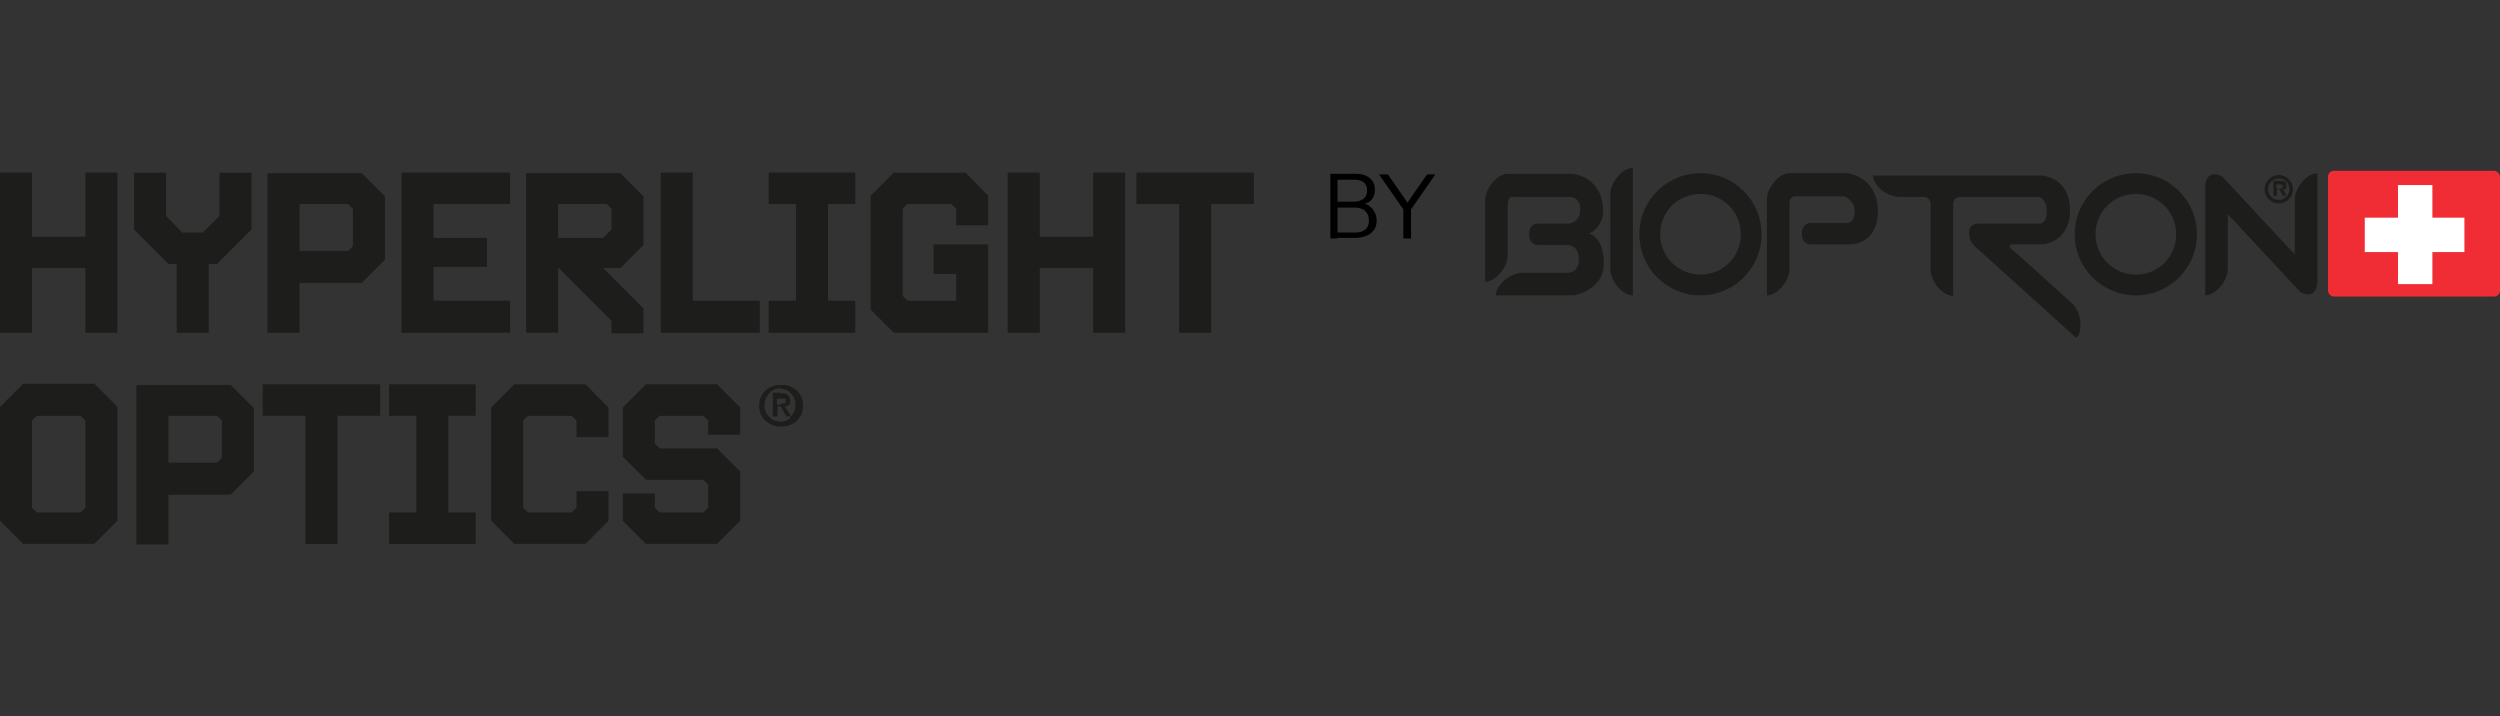 <?xml version="1.0" encoding="UTF-8"?>
<svg xmlns="http://www.w3.org/2000/svg" version="1.1" viewBox="0 0 421.5 120.8">
  <rect x="0" y="0" width="421.5" height="120.8" fill="#333333" stroke="none"/>
  <defs>
    <style>
      .cls-1 {
        fill-rule: evenodd;
      }

      .cls-1, .cls-2 {
        fill: #1d1d1b;
      }

      .cls-3 {
        fill: #f02d35;
      }

      .cls-4 {
        fill: #fff;
      }
    </style>
  </defs>
  <!-- Generator: Adobe Illustrator 28.7.10, SVG Export Plug-In . SVG Version: 1.2.0 Build 236)  -->
  <g>
    <g id="Layer_1">
      <g id="Layer_2">
        <g id="Layer_1-2">
          <path class="cls-2" d="M14.4,70.9l-.8-.8h-7.4l-.8.8v14.7l.8.8h7.4l.8-.8v-14.7ZM3.9,91.7l-3.9-3.9v-19.2l3.9-3.9h12l3.9,3.9v19.2l-3.9,3.9s-12,0-12,0Z"/>
          <path class="cls-2" d="M37.4,70.9l-.8-.8h-8.2v7.9h8.2l.8-.8v-6.2h0ZM28.4,83.3v8.5h-5.4v-26.9h15.9l3.9,3.9v10.7l-3.9,3.9h-10.5Z"/>
          <polygon class="cls-2" points="51.5 91.7 51.5 70.1 44.3 70.1 44.3 64.8 64.1 64.8 64.1 70.1 56.9 70.1 56.9 91.7 51.5 91.7"/>
          <polygon class="cls-2" points="65.6 91.7 65.6 86.4 70.2 86.4 70.2 70.1 65.6 70.1 65.6 64.8 80.2 64.8 80.2 70.1 75.6 70.1 75.6 86.4 80.2 86.4 80.2 91.7 65.6 91.7"/>
          <polygon class="cls-2" points="86.7 91.7 82.8 87.8 82.8 68.7 86.7 64.8 98.7 64.8 102.6 68.7 102.6 73.7 97.2 73.7 97.2 70.9 96.4 70.1 89 70.1 88.2 70.9 88.2 85.6 89 86.4 96.4 86.4 97.2 85.6 97.2 82.8 102.6 82.8 102.6 87.8 98.7 91.7 86.7 91.7"/>
          <polygon class="cls-2" points="108.9 91.7 105 87.8 105 83.2 110.4 83.2 110.4 85.6 111.2 86.4 118.6 86.4 119.4 85.6 119.4 81.7 118.6 80.9 108.9 80.9 105 77 105 68.7 108.9 64.8 120.9 64.8 124.8 68.7 124.8 73.3 119.4 73.3 119.4 70.9 118.6 70.1 111.2 70.1 110.4 70.9 110.4 74.8 111.2 75.6 120.9 75.6 124.8 79.5 124.8 87.8 120.9 91.7 108.9 91.7"/>
          <path class="cls-2" d="M128.3,66.9c.2-.4.5-.8.8-1.1.3-.3.7-.5,1.2-.7s.9-.2,1.4-.2.9,0,1.4.2.8.4,1.2.7c.3.3.6.7.8,1.1s.3.9.3,1.5-.1,1-.3,1.5c-.2.4-.5.8-.8,1.1-.3.3-.7.5-1.2.7s-.9.2-1.4.2-.9,0-1.4-.2c-.4-.2-.8-.4-1.2-.7-.3-.3-.6-.7-.8-1.1s-.3-.9-.3-1.5.1-1,.3-1.5M129.1,69.4c.1.3.3.6.6.9s.5.4.8.6c.3,0,.7.2,1,.2s.7,0,1-.2c.3,0,.6-.3.8-.6s.4-.5.6-.9c.1-.3.2-.7.2-1.1s0-.8-.2-1.1c-.1-.3-.3-.6-.6-.9s-.5-.4-.8-.6c-.3,0-.7-.2-1-.2s-.7,0-1,.2-.6.3-.8.6-.4.5-.6.9c-.1.3-.2.7-.2,1.1s0,.8.2,1.1M131.7,66.3c.5,0,.9,0,1.1.3.3.2.4.5.4.9v.5c0,.2-.1.2-.2.3-.1,0-.2,0-.3.2h-.4l1.1,1.7h-.8l-1-1.7h-.5v1.7h-.8v-4h1.5-.1ZM131.7,68h.6c.1,0,.2-.2.2-.5v-.3s-.1,0-.2,0h-1.3v1h.7Z"/>
          <polygon class="cls-2" points="14.4 56.1 14.4 45.2 5.4 45.2 5.4 56.1 0 56.1 0 29.1 5.4 29.1 5.4 39.9 14.4 39.9 14.4 29.1 19.8 29.1 19.8 56.1 14.4 56.1"/>
          <polygon class="cls-2" points="29.8 56.1 29.8 44.5 28.4 44.5 22.6 38.7 22.6 29.1 28 29.1 28 36.4 30.7 39.2 34.2 39.2 37 36.4 37 29.1 42.4 29.1 42.4 38.7 36.6 44.5 35.2 44.5 35.2 56.1 29.8 56.1"/>
          <path class="cls-2" d="M59.5,35.2l-.8-.8h-8.2v7.9h8.2l.8-.8v-6.2h0ZM50.5,47.6v8.5h-5.4v-26.9h15.9l3.9,3.9v10.7l-3.9,3.9h-10.5Z"/>
          <polygon class="cls-2" points="67.7 56.1 67.7 29.1 86 29.1 86 34.4 73.1 34.4 73.1 40.1 82.1 40.1 82.1 45 73.1 45 73.1 50.7 86 50.7 86 56.1 67.7 56.1"/>
          <path class="cls-2" d="M103.1,35.2l-.8-.8h-8.2v5.7h7.6l1.4-1.4v-3.5ZM103.1,56.1v-2l-9-9v11h-5.4v-26.9h15.9l3.9,3.9v8.2l-3.9,3.9h-2.9l6.8,6.8v4.2h-5.4Z"/>
          <polygon class="cls-2" points="111.4 56.1 111.4 29.1 116.8 29.1 116.8 50.7 128.1 50.7 128.1 56.1 111.4 56.1"/>
          <polygon class="cls-2" points="129.6 56.1 129.6 50.7 134.2 50.7 134.2 34.4 129.6 34.4 129.6 29.1 144.2 29.1 144.2 34.4 139.6 34.4 139.6 50.7 144.2 50.7 144.2 56.1 129.6 56.1"/>
          <polygon class="cls-2" points="150.7 56.1 146.8 52.2 146.8 33 150.7 29.1 162.8 29.1 166.6 33 166.6 38 161.2 38 161.2 35.2 160.4 34.4 153 34.4 152.2 35.2 152.2 49.9 153 50.7 161.2 50.7 161.2 46.2 157.4 46.2 157.4 41.2 166.6 41.2 166.6 56.1 150.7 56.1"/>
          <polygon class="cls-2" points="184.3 56.1 184.3 45.2 175.3 45.2 175.3 56.1 169.9 56.1 169.9 29.1 175.3 29.1 175.3 39.9 184.3 39.9 184.3 29.1 189.7 29.1 189.7 56.1 184.3 56.1"/>
          <polygon class="cls-2" points="198.8 56.1 198.8 34.4 191.6 34.4 191.6 29.1 211.4 29.1 211.4 34.4 204.2 34.4 204.2 56.1 198.8 56.1"/>
        </g>
      </g>
      <g>
        <rect class="cls-3" x="392.5" y="28.8" width="29" height="21.2" rx="1" ry="1"/>
        <path class="cls-1" d="M360.1,29.2c-5.7,0-10.3,4.6-10.3,10.3s4.6,10.3,10.3,10.3,10.3-4.6,10.3-10.3-4.6-10.3-10.3-10.3M360.1,46.3c-3.7,0-6.8-3-6.8-6.8s3-6.8,6.8-6.8,6.8,3,6.8,6.8-3,6.8-6.8,6.8"/>
        <path class="cls-1" d="M286.7,29.2c-5.7,0-10.3,4.6-10.3,10.3s4.6,10.3,10.3,10.3,10.3-4.6,10.3-10.3-4.6-10.3-10.3-10.3M286.7,46.3c-3.7,0-6.8-3-6.8-6.8s3-6.8,6.8-6.8,6.8,3,6.8,6.8-3,6.8-6.8,6.8"/>
        <path class="cls-2" d="M275.3,49.8c-1.8,0-3.8-2.5-3.8-4.4v-12.7c0-1.9,2-4.4,3.8-4.4v21.5Z"/>
        <path class="cls-2" d="M390.7,47.4c0,2.9-2.3,2.4-3.1,1.6l-12-12.9v9.3c0,1.9-2,4.4-3.8,4.4v-18.2c0-2.9,2.3-2.4,3.1-1.6l12,12.9v-9.3c0-1.9,2-4.4,3.8-4.4v18.2Z"/>
        <path class="cls-2" d="M332.7,41.3l17.4,15.7c1.2-1.3.7-4.5-.7-5.8,0,0-10.2-9.3-10.3-9.2-.6-.7.1-.8.1-.8h5.2s4.6-.3,4.6-5.8-4.7-5.8-4.7-5.8h-28.5c0,1.8,2.5,3.6,4.4,3.6,0,0,4.1,0,4.1,0,.7,0,1.2.5,1.2,1.2,0,0,0,11.1,0,11.1,0,1.9,2,4.4,3.8,4.4v-15.5c0-.7.5-1.2,1.2-1.2h13.3s1.3.4,1.3,2.4-1.1,2.1-1.1,2.1h-10.6s-1.4,0-1.4,1.5.8,2.1.8,2.1"/>
        <path class="cls-1" d="M384.2,34.3c1.3,0,2.4-1.1,2.4-2.4s-1.1-2.4-2.4-2.4-2.4,1.1-2.4,2.4,1.1,2.4,2.4,2.4M384.2,33.7c-1,0-1.8-.8-1.8-1.8s.8-1.8,1.8-1.8,1.8.8,1.8,1.8-.8,1.8-1.8,1.8M384.8,32c.4,0,.7-.2.7-.7,0-.7-.4-.8-1-.8h-1.2v2.5h.6v-1.1h.4l.6,1.1h.6l-.6-1.1ZM383.8,31.7v-.6h.5c.2,0,.6,0,.6.3s-.2.4-.4.4h-.7Z"/>
        <path class="cls-2" d="M265.3,49.8s5.1-.8,5.1-5.4-2.5-5-2.5-5c1.3-.5,2.4-2.2,2.4-3.7,0-6-5.2-6.4-5.2-6.4h-10.9c-1.8,0-3.8,2.5-3.8,4.4v13.8c1.8,0,3.8-2.5,3.8-4.4v-8.7c0-1.4,1-1.2,1-1.2h9.5s2,0,1.7,2.5c-.2,1.8-1.8,2-1.8,2h-5.4s-1.4,0-1.4,1.8,1.4,1.8,1.4,1.8h5.1s1.9,0,1.9,2.4-1.9,2.3-1.9,2.3h-7.7c-1.9,0-4.4,2-4.4,3.8h13.1Z"/>
        <path class="cls-2" d="M297.9,49.8c1.8,0,3.8-2.5,3.8-4.4,0,0,0-9.8,0-11.1s1-1.2,1-1.2h8.3s1.7.7,1.7,2.5-1.1,2-1.1,2h-6.4s-1.4,0-1.4,1.8,1.4,1.8,1.4,1.8h6.5s4.9.3,4.9-5.6-5.2-6.4-5.2-6.4h-9.7c-1.8,0-3.8,2.5-3.8,4.4v16.2Z"/>
        <polygon class="cls-4" points="415.5 36.7 410.1 36.7 410.1 31.2 404.3 31.2 404.3 36.7 398.7 36.7 398.7 42.5 404.3 42.5 404.3 47.9 410.1 47.9 410.1 42.5 415.5 42.5 415.5 36.7"/>
      </g>
      <g>
        <path d="M224.3,40.2v-10.9h1.2v10.9h-1.2ZM225.1,40.2v-1h3.5c.7,0,1.2-.2,1.6-.5.4-.4.6-.8.6-1.5s-.2-1.2-.6-1.6c-.4-.4-1-.6-1.7-.6h-3.4v-1h3.2c.7,0,1.2-.2,1.6-.5.4-.3.6-.8.6-1.4s-.2-1-.5-1.3-.9-.5-1.6-.5h-3.3v-1h3.4c1,0,1.8.2,2.4.7s.9,1.1.9,1.9-.1,1-.3,1.4-.5.7-1,.9-.9.3-1.4.3v-.3c.6,0,1.1.1,1.6.4.4.3.8.6,1,1.1.3.4.4,1,.4,1.5s-.1,1.1-.4,1.5-.7.8-1.2,1c-.5.2-1.1.4-1.7.4h-3.6Z"/>
        <path d="M236.6,40.2v-4.9l-4.1-5.9h1.5l3.6,5.2h-.6l3.6-5.2h1.4l-4.1,5.9v4.9h-1.2Z"/>
      </g>
    </g>
  </g>
</svg>